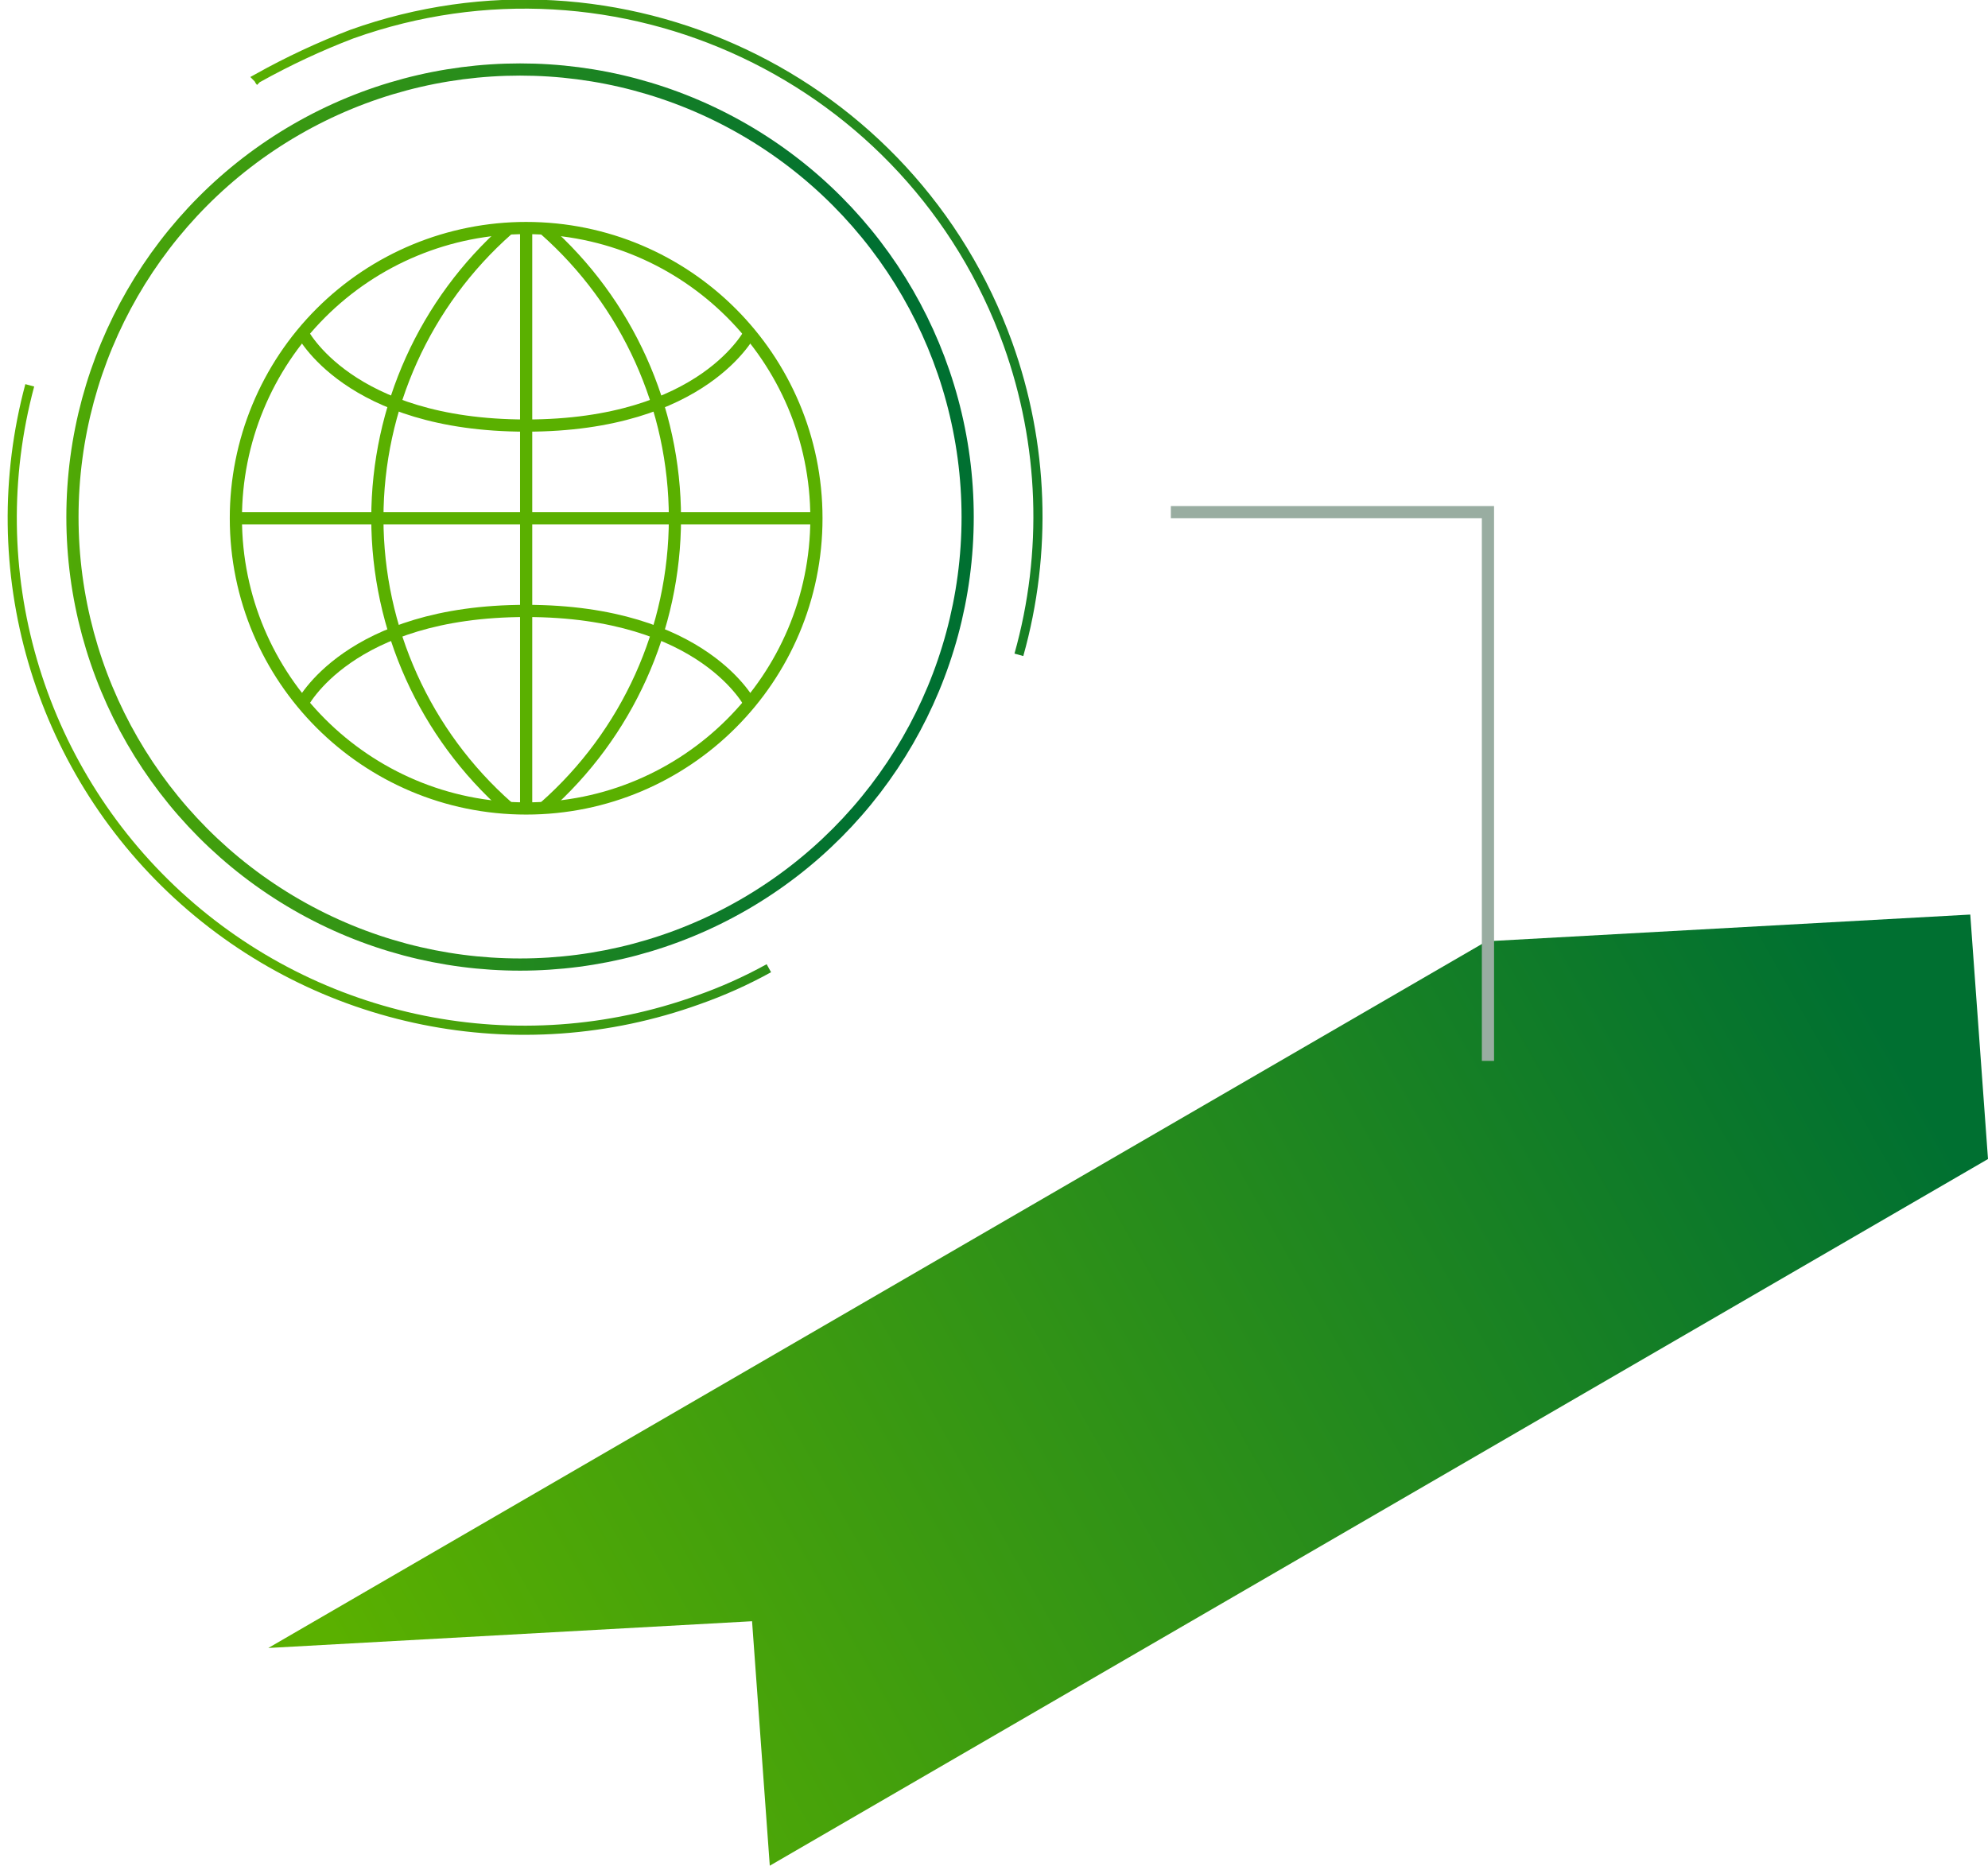 <svg xmlns="http://www.w3.org/2000/svg" width="163" height="153" viewBox="0 0 163 153">
  <defs>
    <linearGradient id="8-a" x1=".98%" x2="100.687%" y1="65.55%" y2="34.797%">
      <stop offset="0%" stop-color="#5AB000"/>
      <stop offset="100%" stop-color="#007031"/>
    </linearGradient>
    <linearGradient id="8-b" x1="-11.622%" x2="88.324%" y1="47.894%" y2="47.894%">
      <stop offset="0%" stop-color="#5AB000"/>
      <stop offset="100%" stop-color="#007031"/>
    </linearGradient>
    <linearGradient id="8-c" x1="23.911%" x2="123.922%" y1="53.82%" y2="53.82%">
      <stop offset="0%" stop-color="#5AB000"/>
      <stop offset="100%" stop-color="#007031"/>
    </linearGradient>
  </defs>
  <g fill="none" fill-rule="evenodd" transform="translate(1)">
    <polygon fill="url(#8-a)" points="120.884 77.193 160.546 75 162 95.048 62.116 153 60.663 132.952 21 135.145"/>
    <polygon points="120.884 77.19 160.546 75 162 95.021 62.116 153 21 135.273"/>
    <polyline stroke="#99ADA1" points="95 42 121 42 121 87"/>
    <path stroke="#5AB000" d="M42.14,18.7 C55.284,18.7 65.94,29.356 65.94,42.5 C65.94,55.644 55.284,66.3 42.14,66.3 C28.996,66.3 18.34,55.644 18.34,42.5 C18.337,36.187 20.844,30.132 25.308,25.668 C29.772,21.204 35.827,18.697 42.14,18.7 Z"/>
    <line x1="42.14" x2="42.14" y1="18.8" y2="66.2" stroke="#5AB000"/>
    <line x1="65.84" x2="18.44" y1="42.5" y2="42.5" stroke="#5AB000"/>
    <path stroke="#5AB000" d="M40.64,18.8 C33.838,24.799 29.941,33.431 29.941,42.5 C29.941,51.569 33.838,60.201 40.64,66.2 M43.64,18.8 C50.442,24.799 54.339,33.431 54.339,42.5 C54.339,51.569 50.442,60.201 43.64,66.2"/>
    <path stroke="#5AB000" d="M23.74,27.2 C23.74,27.2 27.54,34.9 42.14,34.9 C56.74,34.9 60.54,27.2 60.54,27.2 M23.74,57.8 C23.74,57.8 27.54,50.1 42.14,50.1 C56.74,50.1 60.54,57.8 60.54,57.8"/>
    <circle cx="41.64" cy="42.4" r="36.7" stroke="url(#8-b)"/>
    <path stroke="url(#8-c)" stroke-width=".75" d="M82.54,53.7 C84.898,45.313 84.583,36.4 81.64,28.2 C73.775,6.35 49.709,-5.012 27.84,2.8 C25.191,3.815 22.618,5.018 20.14,6.4 C20.24,6.5 20.24,6.6 20.34,6.7 M1.44,31.6 C-2.614,46.705 2.062,62.812 13.573,73.4 C25.085,83.987 41.526,87.301 56.24,82 C58.243,81.297 60.183,80.427 62.04,79.4"/>
  </g>
</svg>
